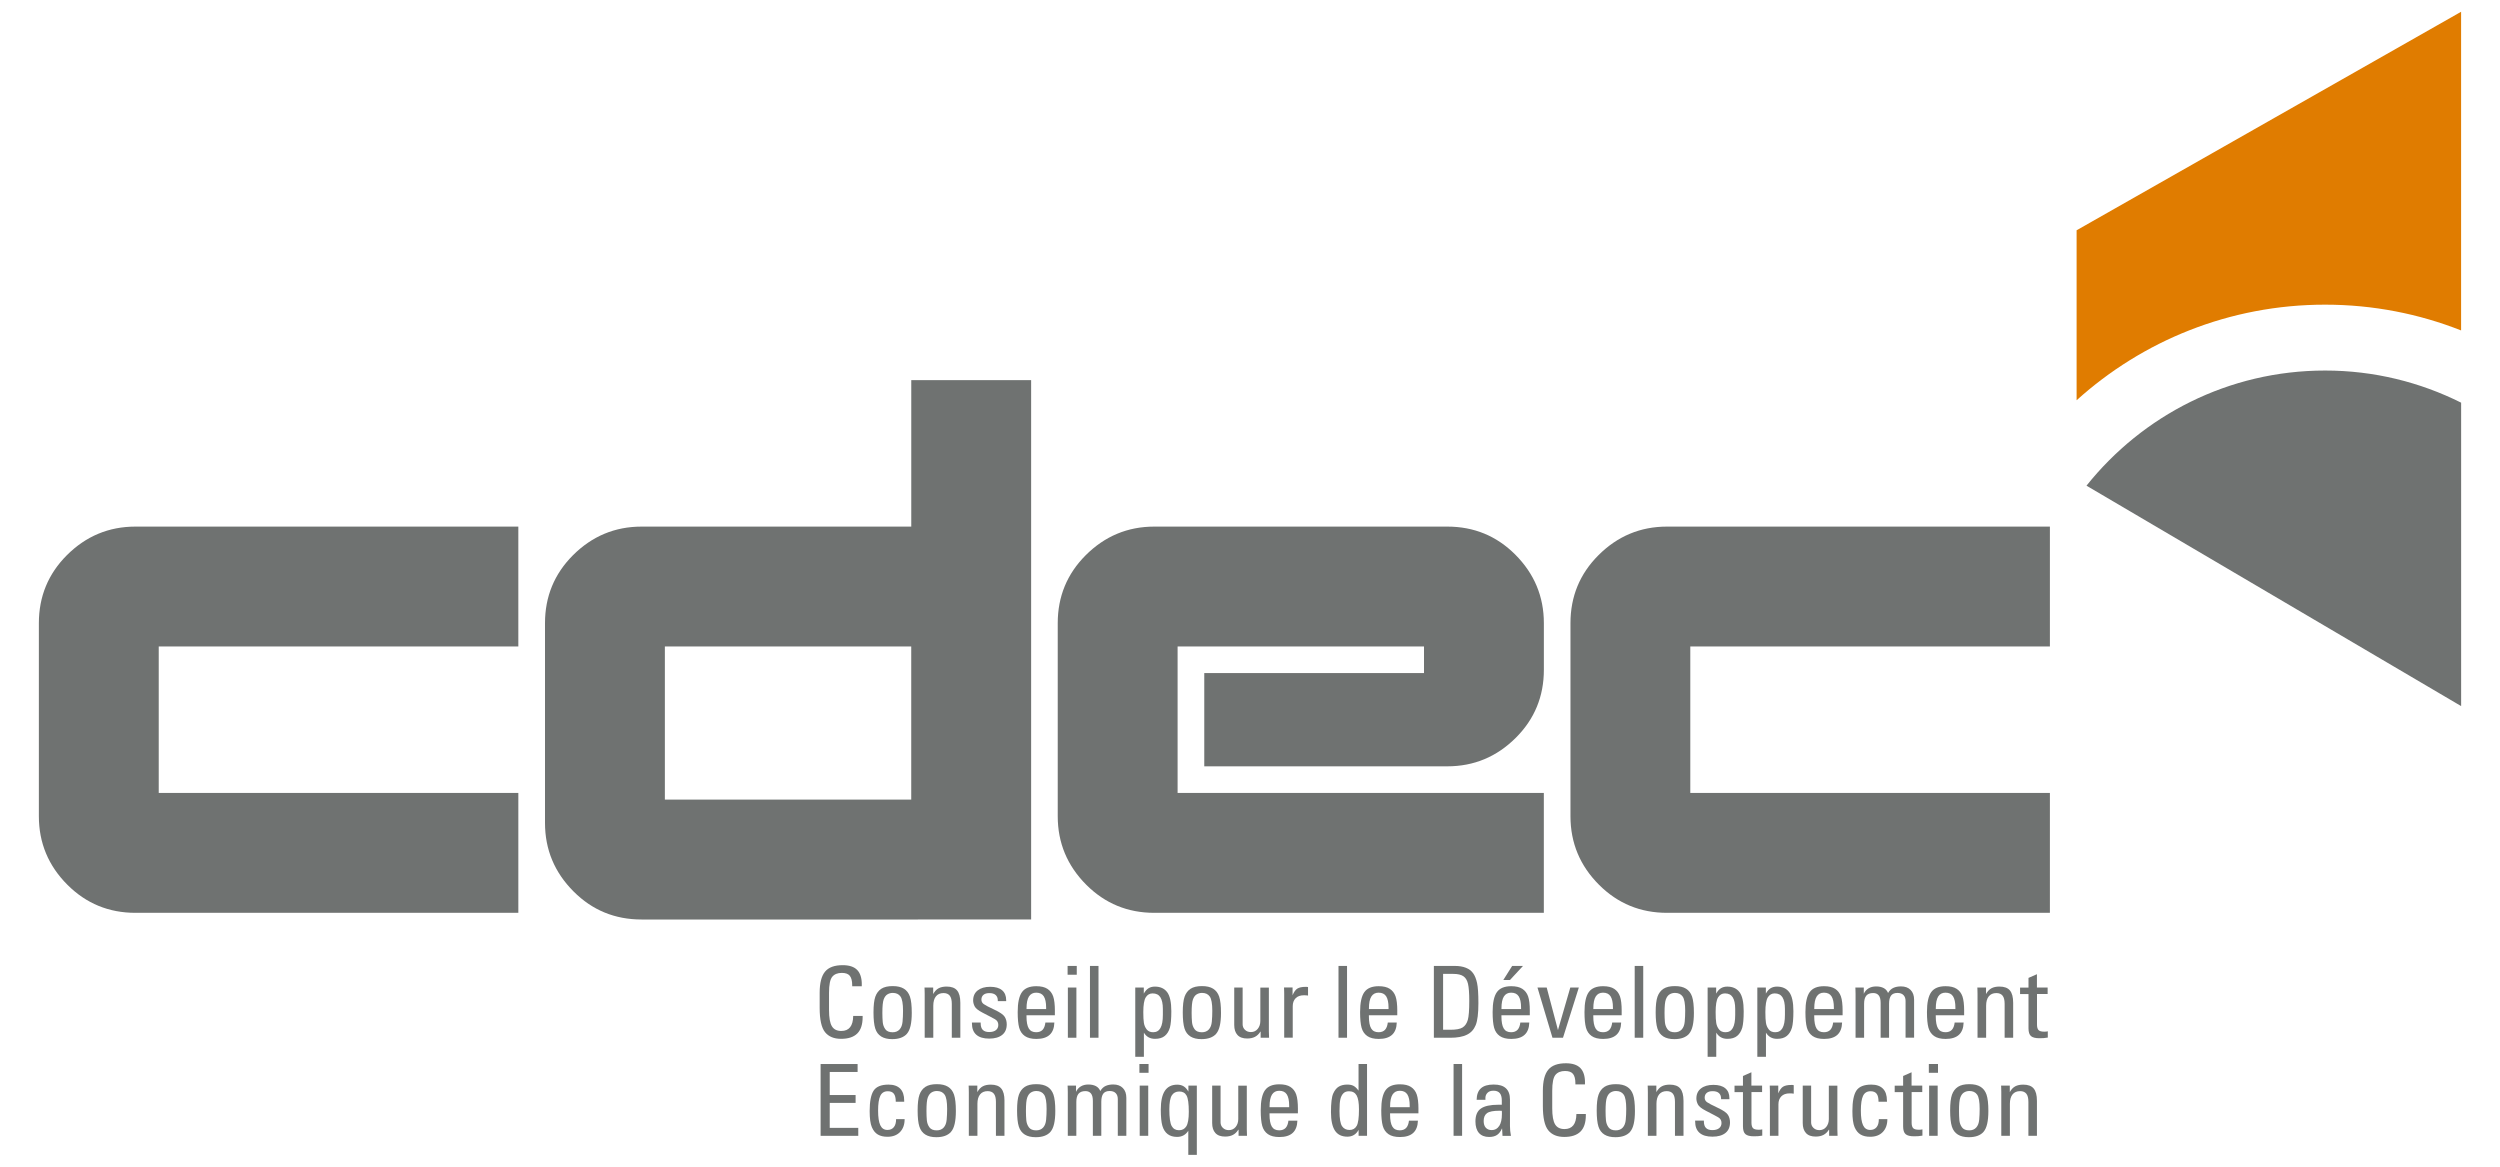 <?xml version="1.0" encoding="UTF-8"?>
<svg id="Calque_1" data-name="Calque 1" xmlns="http://www.w3.org/2000/svg" viewBox="0 0 750 350">
  <defs>
    <style>
      .cls-1 {
        fill: #e07c00;
      }

      .cls-2 {
        fill: #6f7271;
      }
    </style>
  </defs>
  <g>
    <path class="cls-2" d="M40.63,273.85c-7.99,0-14.78-2.8-20.38-8.39-5.73-5.72-8.59-12.59-8.59-20.58v-57.93c0-7.99,2.8-14.78,8.39-20.38,5.73-5.72,12.59-8.59,20.58-8.59h114.87v35.96H47.62v43.95h107.88v35.96H40.63Z"/>
    <path class="cls-2" d="M275.37,275.85h-82.91c-7.99,0-14.78-2.79-20.37-8.39-5.73-5.73-8.59-12.59-8.59-20.58v-59.93c0-7.99,2.8-14.78,8.39-20.38,5.73-5.72,12.59-8.59,20.58-8.59h80.91v-43.95h35.96v161.81h-33.96ZM273.37,193.94h-73.91v45.95h73.91v-45.95Z"/>
    <path class="cls-2" d="M346.29,273.85c-7.99,0-14.78-2.8-20.38-8.39-5.72-5.72-8.59-12.59-8.59-20.58v-57.93c0-7.99,2.8-14.78,8.39-20.38,5.73-5.72,12.59-8.59,20.58-8.59h87.9c7.99,0,14.78,2.79,20.38,8.39,5.72,5.73,8.59,12.59,8.59,20.58v13.99c0,7.99-2.8,14.78-8.39,20.37-5.73,5.73-12.59,8.59-20.58,8.59h-72.91v-27.97h65.92v-7.99h-73.92v43.95h109.87v35.96h-116.86Z"/>
    <path class="cls-2" d="M500.11,273.85c-7.99,0-14.78-2.8-20.38-8.39-5.73-5.72-8.59-12.59-8.59-20.58v-57.93c0-7.99,2.79-14.78,8.39-20.38,5.72-5.72,12.58-8.59,20.57-8.59h114.87v35.96h-107.88v43.95h107.88v35.96h-114.87Z"/>
  </g>
  <path class="cls-1" d="M622.98,69.09v50.99c19.74-17.82,45.85-28.68,74.55-28.68,14.41,0,28.17,2.75,40.8,7.73V3.53l-115.36,65.56Z"/>
  <path class="cls-2" d="M625.94,145.7l112.4,66.13v-91.03c-12.29-6.14-26.12-9.64-40.8-9.64-29.01,0-54.79,13.51-71.59,34.54Z"/>
  <g>
    <path class="cls-2" d="M258.53,295.32v.57h-2.87v-.32c0-1.29-.24-2.23-.71-2.82s-1.27-.88-2.4-.88c-1.28,0-2.24.39-2.88,1.17-.64.78-.96,2.38-.96,4.78v5.23c0,2.28.29,3.89.86,4.83.57.94,1.51,1.41,2.81,1.41,1.17,0,2.05-.37,2.65-1.12.6-.75.91-1.88.93-3.39h2.83v.39c0,2.19-.54,3.82-1.62,4.89-1.08,1.06-2.7,1.59-4.84,1.59s-3.73-.66-4.81-1.99c-1.08-1.33-1.62-3.75-1.62-7.29v-4.54c0-2.93.54-5.05,1.62-6.34,1.08-1.3,2.84-1.94,5.29-1.94,1.95,0,3.39.47,4.33,1.42.93.95,1.4,2.4,1.4,4.36Z"/>
    <path class="cls-2" d="M272.09,310.12c-.96,1.08-2.44,1.62-4.43,1.62-1.35,0-2.45-.26-3.3-.79-.85-.52-1.45-1.33-1.79-2.41s-.52-2.68-.52-4.8.18-3.7.55-4.74.97-1.83,1.79-2.37c.83-.53,1.96-.8,3.41-.8s2.52.26,3.37.78c.84.52,1.45,1.31,1.81,2.37.37,1.06.55,2.7.55,4.9,0,3.07-.48,5.14-1.44,6.23ZM266.22,298.31c-.48.3-.85.8-1.11,1.5s-.4,2.05-.4,4.05c0,1.04.04,1.96.11,2.77.07.81.33,1.51.77,2.13s1.17.92,2.19.92c.88,0,1.58-.28,2.09-.84.51-.56.81-1.35.9-2.37.09-1.01.14-2.09.14-3.23,0-2.13-.25-3.55-.76-4.28-.51-.73-1.28-1.09-2.32-1.09-.6,0-1.14.15-1.62.45Z"/>
    <path class="cls-2" d="M288.1,300.79v10.53h-2.56v-10.17c0-1.14-.21-1.96-.63-2.47-.42-.51-1.03-.76-1.85-.76-.99,0-1.75.33-2.28.99s-.79,1.6-.79,2.81v9.6h-2.58v-13.12l-.03-1.41-.03-.52h2.61v1.94c.47-.83,1.01-1.41,1.65-1.74s1.42-.5,2.37-.5c1.46,0,2.51.39,3.15,1.17.65.78.97,2,.97,3.66Z"/>
    <path class="cls-2" d="M296.75,311.58c-1.69,0-2.97-.38-3.85-1.15-.88-.77-1.32-1.91-1.32-3.44v-.23h2.62v.2c0,.91.21,1.58.64,2.01.43.43,1.06.64,1.91.64s1.54-.19,2.02-.57c.48-.38.72-.9.72-1.57,0-.78-.35-1.35-1.04-1.73s-1.14-.62-1.35-.73l-2.33-1.21c-1.26-.65-2.05-1.27-2.36-1.87-.31-.6-.47-1.2-.47-1.8,0-1.29.46-2.3,1.37-3.01s2.16-1.08,3.73-1.08,2.76.34,3.58,1.03,1.23,1.68,1.23,2.98v.29h-2.51v-.2c0-.7-.21-1.24-.64-1.63-.43-.39-1.06-.58-1.89-.58-.77,0-1.36.17-1.77.52-.41.34-.62.82-.62,1.43,0,.56.23,1.02.7,1.35.46.34,1.53.9,3.18,1.67,1.66.77,2.69,1.48,3.1,2.13.41.65.62,1.41.62,2.27,0,1.39-.46,2.45-1.38,3.18-.92.73-2.22,1.1-3.89,1.1Z"/>
    <path class="cls-2" d="M316.46,303.32v1.25h-8.51v.36c0,1.64.23,2.84.68,3.6.45.76,1.19,1.14,2.22,1.14.83,0,1.46-.24,1.92-.71.45-.48.74-1.21.85-2.2h2.69c-.09,3.28-1.89,4.92-5.4,4.92-1.47,0-2.62-.29-3.45-.87s-1.4-1.41-1.7-2.48c-.3-1.07-.45-2.64-.45-4.71,0-2.8.43-4.79,1.28-5.98s2.29-1.78,4.3-1.78c1.41,0,2.52.26,3.33.79s1.39,1.28,1.73,2.25.52,2.44.52,4.41ZM313.84,302.72v-.45c0-1.52-.24-2.65-.71-3.38s-1.23-1.09-2.27-1.09c-.96,0-1.68.38-2.17,1.14-.49.76-.73,1.97-.73,3.63v.15h5.88Z"/>
    <path class="cls-2" d="M323.03,289.78v2.64h-2.75v-2.64h2.75ZM322.92,296.26v15.06h-2.56v-15.06h2.56Z"/>
    <path class="cls-2" d="M329.55,289.78v21.54h-2.56v-21.54h2.56Z"/>
    <path class="cls-2" d="M350.95,308.34c-.3,1.03-.8,1.84-1.51,2.43-.71.59-1.69.88-2.94.88-1.48,0-2.59-.62-3.33-1.85v7.24h-2.59v-20.78h2.56v1.82c.41-.74.88-1.27,1.41-1.6.53-.33,1.17-.5,1.92-.5,1.62,0,2.85.56,3.68,1.67.83,1.11,1.25,3.01,1.25,5.7,0,2.29-.15,3.95-.44,4.99ZM348.14,308.4c.48-.84.72-2.15.72-3.92v-1.79c0-1.55-.25-2.72-.74-3.5s-1.27-1.17-2.33-1.17c-.88,0-1.57.39-2.06,1.18-.49.79-.74,2.26-.74,4.43,0,1.44.06,2.52.18,3.26.12.73.4,1.38.84,1.94.44.56,1.09.84,1.95.84.97,0,1.7-.42,2.18-1.27Z"/>
    <path class="cls-2" d="M364.87,310.12c-.96,1.08-2.44,1.62-4.43,1.62-1.35,0-2.45-.26-3.3-.79s-1.45-1.33-1.79-2.41-.52-2.68-.52-4.8.18-3.7.55-4.74c.37-1.04.97-1.83,1.79-2.37.83-.53,1.96-.8,3.41-.8s2.52.26,3.36.78,1.45,1.31,1.81,2.37.55,2.7.55,4.9c0,3.07-.48,5.14-1.44,6.23ZM359,298.31c-.48.3-.85.8-1.11,1.5-.27.7-.4,2.05-.4,4.05,0,1.04.04,1.96.11,2.77.07.81.33,1.51.77,2.13.44.61,1.17.92,2.19.92.88,0,1.58-.28,2.09-.84.51-.56.81-1.35.9-2.37.09-1.01.14-2.09.14-3.23,0-2.13-.25-3.55-.76-4.28s-1.28-1.09-2.32-1.09c-.6,0-1.14.15-1.62.45Z"/>
    <path class="cls-2" d="M372.79,296.26v11.04c0,.65.23,1.2.7,1.65s1.06.67,1.78.67c.84,0,1.53-.32,2.05-.96.52-.64.78-1.43.78-2.37v-10.02h2.56v13.12c0,.33,0,.66.03.98.02.33.03.64.03.95h-2.53v-1.82h-.09c-.42.69-.95,1.2-1.59,1.54-.65.34-1.43.51-2.34.51-1.31,0-2.29-.35-2.93-1.06-.65-.71-.97-1.7-.97-2.99v-11.24h2.53Z"/>
    <path class="cls-2" d="M392.41,296.14v2.53c-.17-.03-.38-.05-.6-.07-.23-.01-.43-.02-.62-.02-1.09,0-1.92.3-2.5.89-.58.59-.87,1.39-.87,2.39v9.45h-2.56v-13.12c0-.17,0-.41-.01-.73l-.04-1.21h2.56v2.33c.41-.99.89-1.66,1.44-2s1.36-.52,2.43-.52h.42c.13,0,.25.02.36.07Z"/>
    <path class="cls-2" d="M404.11,289.78v21.54h-2.56v-21.54h2.56Z"/>
    <path class="cls-2" d="M419.18,303.32v1.25h-8.51v.36c0,1.64.23,2.84.68,3.6.45.76,1.19,1.14,2.22,1.14.83,0,1.46-.24,1.92-.71.45-.48.74-1.21.85-2.2h2.69c-.09,3.28-1.89,4.92-5.4,4.92-1.47,0-2.62-.29-3.45-.87s-1.4-1.41-1.7-2.48c-.3-1.07-.45-2.64-.45-4.71,0-2.8.43-4.79,1.28-5.98s2.29-1.78,4.3-1.78c1.41,0,2.52.26,3.33.79s1.39,1.28,1.73,2.25.52,2.44.52,4.41ZM416.56,302.72v-.45c0-1.52-.24-2.65-.71-3.38s-1.23-1.09-2.27-1.09c-.96,0-1.68.38-2.17,1.14-.49.76-.73,1.97-.73,3.63v.15h5.88Z"/>
    <path class="cls-2" d="M436.48,289.78c1.26,0,2.35.18,3.28.55.92.36,1.65.91,2.17,1.63.52.72.92,1.71,1.19,2.95.27,1.24.4,3.26.4,6.06,0,3.05-.27,5.24-.81,6.57-.54,1.33-1.42,2.29-2.66,2.89-1.23.6-2.89.9-4.97.9h-4.92v-21.54h6.32ZM435.09,308.93c1.75,0,2.99-.23,3.71-.7.73-.47,1.24-1.22,1.54-2.25s.44-2.94.44-5.73c0-2.33-.13-4.03-.38-5.1-.25-1.07-.72-1.83-1.4-2.29-.68-.46-1.68-.69-3-.69h-3.07v16.76h2.16Z"/>
    <path class="cls-2" d="M458.94,303.32v1.25h-8.51v.36c0,1.64.23,2.84.68,3.6.45.76,1.19,1.14,2.22,1.14.83,0,1.46-.24,1.92-.71.45-.48.74-1.21.85-2.2h2.69c-.09,3.28-1.89,4.92-5.4,4.92-1.47,0-2.62-.29-3.45-.87s-1.4-1.41-1.7-2.48c-.3-1.07-.45-2.64-.45-4.71,0-2.8.43-4.79,1.28-5.98s2.29-1.78,4.3-1.78c1.41,0,2.52.26,3.33.79s1.39,1.28,1.73,2.25.52,2.44.52,4.41ZM456.32,302.72v-.45c0-1.52-.24-2.65-.71-3.38s-1.23-1.09-2.27-1.09c-.96,0-1.68.38-2.17,1.14-.49.76-.73,1.97-.73,3.63v.15h5.88ZM456.9,289.78l-3.9,4.21h-2l2.65-4.21h3.25Z"/>
    <path class="cls-2" d="M464.01,296.26l3.38,12.76,3.7-12.76h2.56l-4.75,15.06h-3.16l-4.5-15.06h2.77Z"/>
    <path class="cls-2" d="M486.5,303.32v1.25h-8.51v.36c0,1.64.23,2.84.68,3.6.45.76,1.19,1.14,2.22,1.14.83,0,1.46-.24,1.92-.71.45-.48.74-1.21.85-2.2h2.69c-.09,3.28-1.89,4.92-5.4,4.92-1.47,0-2.62-.29-3.45-.87s-1.4-1.41-1.7-2.48c-.3-1.07-.45-2.64-.45-4.71,0-2.8.43-4.79,1.28-5.98s2.29-1.78,4.3-1.78c1.41,0,2.52.26,3.33.79s1.39,1.28,1.73,2.25.52,2.44.52,4.41ZM483.88,302.72v-.45c0-1.52-.24-2.65-.71-3.38s-1.23-1.09-2.27-1.09c-.96,0-1.68.38-2.17,1.14-.49.76-.73,1.97-.73,3.63v.15h5.88Z"/>
    <path class="cls-2" d="M492.97,289.78v21.54h-2.56v-21.54h2.56Z"/>
    <path class="cls-2" d="M506.74,310.12c-.96,1.08-2.44,1.62-4.43,1.62-1.35,0-2.45-.26-3.3-.79s-1.45-1.33-1.79-2.41-.52-2.68-.52-4.8.18-3.7.55-4.74c.37-1.04.97-1.83,1.79-2.37.83-.53,1.96-.8,3.41-.8s2.52.26,3.36.78,1.45,1.31,1.81,2.37.55,2.7.55,4.9c0,3.07-.48,5.14-1.44,6.23ZM500.87,298.31c-.48.3-.85.8-1.11,1.5-.27.7-.4,2.05-.4,4.05,0,1.04.04,1.96.11,2.77.07.81.33,1.51.77,2.13.44.61,1.17.92,2.19.92.88,0,1.58-.28,2.09-.84.51-.56.81-1.35.9-2.37.09-1.01.14-2.09.14-3.23,0-2.13-.25-3.55-.76-4.28s-1.28-1.09-2.32-1.09c-.6,0-1.14.15-1.62.45Z"/>
    <path class="cls-2" d="M522.66,308.34c-.3,1.03-.8,1.84-1.51,2.43-.71.59-1.69.88-2.94.88-1.48,0-2.59-.62-3.33-1.85v7.24h-2.59v-20.78h2.56v1.82c.41-.74.88-1.27,1.41-1.6.53-.33,1.17-.5,1.92-.5,1.62,0,2.85.56,3.68,1.67.83,1.11,1.25,3.01,1.25,5.7,0,2.29-.15,3.95-.44,4.99ZM519.84,308.4c.48-.84.72-2.15.72-3.92v-1.79c0-1.55-.25-2.72-.74-3.5s-1.27-1.17-2.33-1.17c-.88,0-1.57.39-2.06,1.18-.49.79-.74,2.26-.74,4.43,0,1.44.06,2.52.18,3.26.12.73.4,1.38.84,1.94.44.56,1.09.84,1.95.84.97,0,1.7-.42,2.18-1.27Z"/>
    <path class="cls-2" d="M537.57,308.34c-.3,1.03-.8,1.84-1.51,2.43-.71.59-1.69.88-2.94.88-1.48,0-2.59-.62-3.33-1.85v7.24h-2.59v-20.78h2.56v1.82c.41-.74.88-1.27,1.41-1.6.53-.33,1.17-.5,1.92-.5,1.62,0,2.85.56,3.68,1.67.83,1.11,1.25,3.01,1.25,5.7,0,2.29-.15,3.95-.44,4.99ZM534.76,308.4c.48-.84.72-2.15.72-3.92v-1.79c0-1.55-.25-2.72-.74-3.5s-1.27-1.17-2.33-1.17c-.88,0-1.57.39-2.06,1.18-.49.79-.74,2.26-.74,4.43,0,1.44.06,2.52.18,3.26.12.73.4,1.38.84,1.94.44.56,1.09.84,1.95.84.97,0,1.7-.42,2.18-1.27Z"/>
    <path class="cls-2" d="M552.78,303.32v1.25h-8.51v.36c0,1.64.23,2.84.68,3.6.45.76,1.19,1.14,2.22,1.14.83,0,1.46-.24,1.92-.71.45-.48.74-1.21.85-2.2h2.69c-.09,3.28-1.89,4.92-5.4,4.92-1.47,0-2.62-.29-3.45-.87s-1.4-1.41-1.7-2.48c-.3-1.07-.45-2.64-.45-4.71,0-2.8.43-4.79,1.28-5.98s2.29-1.78,4.3-1.78c1.41,0,2.52.26,3.33.79s1.39,1.28,1.73,2.25.52,2.44.52,4.41ZM550.16,302.72v-.45c0-1.52-.24-2.65-.71-3.38s-1.23-1.09-2.27-1.09c-.96,0-1.68.38-2.17,1.14-.49.76-.73,1.97-.73,3.63v.15h5.88Z"/>
    <path class="cls-2" d="M566.42,297.89c.43-.74.97-1.25,1.62-1.54s1.4-.43,2.26-.43c1.22,0,2.18.35,2.88,1.06.7.71,1.05,1.69,1.05,2.94v11.39h-2.56v-11.01c0-.76-.21-1.35-.63-1.78-.42-.43-1.03-.64-1.81-.64-.88,0-1.52.27-1.92.8-.39.53-.59,1.35-.59,2.43v10.2h-2.53v-10.44c0-1.03-.19-1.78-.57-2.25-.38-.47-.93-.71-1.66-.71-.95,0-1.64.27-2.08.8-.43.53-.65,1.34-.65,2.43v10.17h-2.56v-13.12l-.03-1.35-.03-.58h2.53v1.88c.31-.7.78-1.24,1.42-1.63.64-.39,1.4-.58,2.28-.58s1.63.16,2.25.48,1.06.82,1.33,1.49Z"/>
    <path class="cls-2" d="M589.24,303.32v1.25h-8.51v.36c0,1.64.23,2.84.68,3.6.45.76,1.19,1.14,2.22,1.14.83,0,1.46-.24,1.92-.71.45-.48.74-1.21.85-2.2h2.69c-.09,3.28-1.89,4.92-5.4,4.92-1.47,0-2.62-.29-3.45-.87s-1.4-1.41-1.7-2.48c-.3-1.07-.45-2.64-.45-4.71,0-2.8.43-4.79,1.28-5.98s2.29-1.78,4.3-1.78c1.41,0,2.52.26,3.33.79s1.39,1.28,1.73,2.25.52,2.44.52,4.41ZM586.62,302.72v-.45c0-1.52-.24-2.65-.71-3.38s-1.23-1.09-2.27-1.09c-.96,0-1.68.38-2.17,1.14-.49.76-.73,1.97-.73,3.63v.15h5.88Z"/>
    <path class="cls-2" d="M603.95,300.79v10.53h-2.56v-10.17c0-1.14-.21-1.96-.63-2.47-.42-.51-1.03-.76-1.85-.76-.99,0-1.75.33-2.28.99s-.79,1.6-.79,2.81v9.6h-2.58v-13.12l-.03-1.41-.03-.52h2.61v1.94c.47-.83,1.01-1.41,1.65-1.74.63-.33,1.42-.5,2.37-.5,1.46,0,2.51.39,3.15,1.17.65.78.97,2,.97,3.66Z"/>
    <path class="cls-2" d="M611.1,296.26h3.19v1.94h-3.19v9.16c0,.74.14,1.28.42,1.62.28.34.86.52,1.73.52.2,0,.39,0,.57-.02s.35-.05.52-.09v1.88c-.39.08-.8.13-1.24.16-.44.03-.86.04-1.27.04-1.18,0-2.03-.21-2.53-.64-.5-.43-.75-1.21-.75-2.34v-10.28h-2.53v-1.94h2.53v-2.9l2.53-1.11v4.01Z"/>
    <path class="cls-2" d="M257.28,319.2v2.39h-8.36v6.92h7.76v2.36h-7.76v7.49h8.56v2.39h-11.3v-21.54h11.1Z"/>
    <path class="cls-2" d="M271.26,330.18v.33h-2.53c0-1.11-.19-1.91-.58-2.4-.38-.5-.99-.74-1.81-.74-1.06,0-1.81.46-2.25,1.38-.44.92-.66,2.39-.66,4.41s.22,3.47.66,4.41c.44.94,1.15,1.41,2.14,1.41.82,0,1.45-.27,1.91-.82.46-.54.69-1.35.69-2.43h2.56c0,1.64-.46,2.93-1.38,3.88-.92.95-2.18,1.42-3.77,1.42-1.16,0-2.11-.22-2.88-.67s-1.36-1.18-1.8-2.2-.66-2.64-.66-4.85c0-2.87.4-4.92,1.19-6.12s2.29-1.81,4.47-1.81c1.54,0,2.71.41,3.51,1.22.8.82,1.19,2.01,1.19,3.58Z"/>
    <path class="cls-2" d="M285.33,339.54c-.96,1.08-2.44,1.62-4.43,1.62-1.35,0-2.45-.26-3.3-.79s-1.45-1.33-1.79-2.41c-.35-1.08-.52-2.68-.52-4.8s.18-3.7.55-4.74.97-1.83,1.79-2.37c.83-.53,1.96-.8,3.41-.8s2.52.26,3.36.78c.85.52,1.45,1.31,1.81,2.37s.55,2.7.55,4.9c0,3.07-.48,5.14-1.44,6.23ZM279.46,327.74c-.48.3-.85.8-1.12,1.5-.27.7-.4,2.05-.4,4.05,0,1.04.04,1.96.11,2.77.07.81.33,1.51.77,2.13.44.61,1.17.92,2.19.92.88,0,1.58-.28,2.09-.84.51-.56.81-1.35.9-2.37s.14-2.09.14-3.23c0-2.13-.25-3.55-.76-4.28s-1.28-1.09-2.32-1.09c-.6,0-1.14.15-1.62.45Z"/>
    <path class="cls-2" d="M301.34,330.21v10.53h-2.56v-10.17c0-1.14-.21-1.96-.63-2.47s-1.04-.76-1.85-.76c-.99,0-1.75.33-2.28.99s-.79,1.6-.79,2.81v9.6h-2.58v-13.12l-.03-1.41-.03-.52h2.61v1.94c.47-.83,1.02-1.41,1.65-1.74s1.42-.5,2.38-.5c1.46,0,2.51.39,3.15,1.17.65.78.97,2,.97,3.66Z"/>
    <path class="cls-2" d="M315.16,339.54c-.96,1.08-2.44,1.62-4.43,1.62-1.35,0-2.45-.26-3.3-.79s-1.45-1.33-1.79-2.41-.52-2.68-.52-4.8.18-3.7.55-4.74c.37-1.04.97-1.83,1.79-2.37.83-.53,1.96-.8,3.41-.8s2.52.26,3.36.78,1.45,1.31,1.81,2.37.55,2.7.55,4.9c0,3.07-.48,5.14-1.44,6.23ZM309.29,327.74c-.48.3-.85.8-1.11,1.5-.27.7-.4,2.05-.4,4.05,0,1.04.04,1.96.11,2.77.07.81.33,1.51.77,2.13.44.61,1.17.92,2.19.92.88,0,1.58-.28,2.09-.84.51-.56.81-1.35.9-2.37.09-1.01.14-2.09.14-3.23,0-2.13-.25-3.55-.76-4.28s-1.28-1.09-2.32-1.09c-.6,0-1.14.15-1.62.45Z"/>
    <path class="cls-2" d="M330.09,327.31c.43-.74.97-1.25,1.62-1.54s1.4-.43,2.26-.43c1.22,0,2.18.35,2.88,1.06.7.71,1.05,1.69,1.05,2.94v11.39h-2.56v-11.01c0-.76-.21-1.35-.63-1.78-.42-.43-1.03-.64-1.81-.64-.88,0-1.52.27-1.92.8-.39.53-.59,1.35-.59,2.43v10.2h-2.53v-10.44c0-1.03-.19-1.78-.57-2.25-.38-.47-.93-.71-1.66-.71-.95,0-1.64.27-2.08.8-.43.53-.65,1.34-.65,2.43v10.17h-2.56v-13.12l-.03-1.35-.03-.58h2.53v1.88c.31-.7.78-1.24,1.42-1.63.64-.39,1.4-.58,2.28-.58s1.63.16,2.25.48,1.06.82,1.33,1.49Z"/>
    <path class="cls-2" d="M344.57,319.2v2.64h-2.75v-2.64h2.75ZM344.47,325.68v15.06h-2.56v-15.06h2.56Z"/>
    <path class="cls-2" d="M356.52,327.5v-1.82h2.53v20.78h-2.56v-7.24c-.78,1.23-1.9,1.85-3.36,1.85-1.16,0-2.1-.28-2.83-.84-.73-.56-1.26-1.38-1.58-2.46s-.48-2.71-.48-4.89c0-2.53.41-4.42,1.22-5.64s2.05-1.84,3.71-1.84c.76,0,1.41.17,1.94.5.54.33,1.01.87,1.42,1.6ZM355.88,337.92c.5-.77.76-2.22.76-4.37,0-2.44-.22-4.06-.67-4.88s-1.17-1.22-2.18-1.22-1.76.39-2.25,1.17-.74,2.18-.74,4.19c0,2.5.24,4.17.71,5.01s1.2,1.25,2.19,1.25,1.68-.38,2.18-1.15Z"/>
    <path class="cls-2" d="M366.17,325.68v11.04c0,.65.23,1.2.7,1.65s1.06.67,1.78.67c.84,0,1.53-.32,2.05-.96.52-.64.78-1.43.78-2.37v-10.02h2.56v13.12c0,.33,0,.66.03.98.02.33.03.64.03.95h-2.53v-1.82h-.09c-.42.69-.95,1.2-1.59,1.54-.65.34-1.43.51-2.34.51-1.31,0-2.29-.35-2.93-1.06-.65-.71-.97-1.7-.97-2.99v-11.24h2.53Z"/>
    <path class="cls-2" d="M389.37,332.75v1.25h-8.51v.36c0,1.64.23,2.84.68,3.6.45.76,1.19,1.14,2.22,1.14.83,0,1.46-.24,1.92-.71.45-.48.74-1.21.85-2.2h2.69c-.09,3.28-1.89,4.92-5.4,4.92-1.47,0-2.62-.29-3.45-.87s-1.4-1.41-1.7-2.48c-.3-1.07-.45-2.64-.45-4.71,0-2.8.43-4.79,1.28-5.98s2.29-1.78,4.3-1.78c1.41,0,2.52.26,3.33.79s1.39,1.28,1.73,2.25.52,2.44.52,4.41ZM386.75,332.15v-.45c0-1.52-.24-2.65-.71-3.38s-1.23-1.09-2.27-1.09c-.96,0-1.68.38-2.17,1.14-.49.76-.73,1.97-.73,3.63v.15h5.88Z"/>
    <path class="cls-2" d="M410.11,319.2v21.54h-2.53v-1.79c-.36.67-.82,1.18-1.39,1.53-.57.35-1.23.52-1.97.52-1.7,0-2.94-.61-3.74-1.82-.79-1.21-1.19-3.06-1.19-5.53,0-2.73.22-4.59.67-5.59s1.01-1.69,1.7-2.09c.68-.4,1.53-.6,2.53-.6.77,0,1.4.13,1.89.4.49.27.98.74,1.48,1.42v-8h2.56ZM407.01,337.76c.46-.82.68-2.47.68-4.95,0-1.95-.23-3.34-.7-4.18-.47-.83-1.23-1.25-2.29-1.25-.73,0-1.3.21-1.7.63-.41.42-.7.99-.88,1.71-.18.72-.27,1.92-.27,3.6,0,2.27.26,3.78.77,4.54.51.75,1.26,1.13,2.24,1.13s1.68-.41,2.14-1.22Z"/>
    <path class="cls-2" d="M425.53,332.75v1.25h-8.51v.36c0,1.64.23,2.84.68,3.6.45.76,1.19,1.14,2.22,1.14.83,0,1.46-.24,1.92-.71.45-.48.74-1.21.85-2.2h2.69c-.09,3.28-1.89,4.92-5.4,4.92-1.47,0-2.62-.29-3.45-.87s-1.4-1.41-1.7-2.48c-.3-1.07-.45-2.64-.45-4.71,0-2.8.43-4.79,1.28-5.98s2.29-1.78,4.3-1.78c1.41,0,2.52.26,3.33.79s1.39,1.28,1.73,2.25.52,2.44.52,4.41ZM422.91,332.15v-.45c0-1.52-.24-2.65-.71-3.38s-1.23-1.09-2.27-1.09c-.96,0-1.68.38-2.17,1.14-.49.76-.73,1.97-.73,3.63v.15h5.88Z"/>
    <path class="cls-2" d="M438.63,319.2v21.54h-2.56v-21.54h2.56Z"/>
    <path class="cls-2" d="M452.99,329.82v8c0,.45.02.92.07,1.42.05.5.12,1,.22,1.51h-2.53l-.12-2.18h-.06c-.37.87-.86,1.51-1.47,1.92-.61.4-1.4.6-2.37.6-1.32,0-2.33-.4-3.04-1.19-.7-.8-1.06-1.95-1.06-3.47,0-1.83.55-3.12,1.64-3.87,1.09-.76,2.83-1.14,5.22-1.14h1.05v-1.28c0-1.02-.21-1.76-.63-2.23-.42-.47-1.03-.7-1.85-.7s-1.39.21-1.81.63c-.42.42-.63.95-.63,1.58,0,.12,0,.21.01.28,0,.07.01.15.01.23h-2.65c.03-1.55.46-2.7,1.3-3.45.83-.75,2.1-1.12,3.8-1.12s2.87.37,3.68,1.12c.81.75,1.22,1.86,1.22,3.35ZM449.77,337.79c.53-.83.8-2,.8-3.52v-.57l-.03-.45c-.11-.02-.34-.03-.7-.03-1.83,0-3.07.24-3.74.73s-1,1.27-1,2.34c0,.88.21,1.56.64,2.03.43.47,1.02.71,1.78.71.96,0,1.71-.42,2.24-1.25Z"/>
    <path class="cls-2" d="M475.49,324.75v.57h-2.87v-.32c0-1.29-.24-2.23-.71-2.82-.47-.59-1.27-.88-2.4-.88-1.28,0-2.24.39-2.88,1.17-.64.78-.96,2.38-.96,4.78v5.23c0,2.28.29,3.89.86,4.83.57.94,1.51,1.41,2.81,1.41,1.17,0,2.05-.37,2.65-1.12.6-.75.91-1.88.93-3.39h2.83v.39c0,2.19-.54,3.82-1.62,4.89-1.08,1.06-2.7,1.59-4.84,1.59s-3.73-.66-4.81-1.99-1.62-3.75-1.62-7.29v-4.54c0-2.93.54-5.05,1.62-6.34,1.08-1.3,2.84-1.94,5.29-1.94,1.95,0,3.39.47,4.33,1.42.93.95,1.4,2.4,1.4,4.36Z"/>
    <path class="cls-2" d="M489.05,339.54c-.96,1.08-2.44,1.62-4.43,1.62-1.35,0-2.45-.26-3.3-.79s-1.45-1.33-1.79-2.41-.52-2.68-.52-4.8.18-3.7.55-4.74c.37-1.04.97-1.83,1.79-2.37.83-.53,1.96-.8,3.41-.8s2.52.26,3.36.78,1.45,1.31,1.81,2.37.55,2.7.55,4.9c0,3.07-.48,5.14-1.44,6.23ZM483.18,327.74c-.48.3-.85.8-1.11,1.5-.27.7-.4,2.05-.4,4.05,0,1.04.04,1.96.11,2.77.07.81.33,1.51.77,2.13.44.61,1.17.92,2.19.92.88,0,1.58-.28,2.09-.84.51-.56.81-1.35.9-2.37.09-1.01.14-2.09.14-3.23,0-2.13-.25-3.55-.76-4.28s-1.28-1.09-2.32-1.09c-.6,0-1.14.15-1.62.45Z"/>
    <path class="cls-2" d="M505.05,330.21v10.53h-2.56v-10.17c0-1.14-.21-1.96-.63-2.47-.42-.51-1.03-.76-1.85-.76-.99,0-1.75.33-2.28.99s-.79,1.6-.79,2.81v9.6h-2.58v-13.12l-.03-1.41-.03-.52h2.61v1.94c.47-.83,1.01-1.41,1.65-1.74.63-.33,1.42-.5,2.37-.5,1.46,0,2.51.39,3.15,1.17.65.78.97,2,.97,3.66Z"/>
    <path class="cls-2" d="M513.71,341c-1.69,0-2.97-.38-3.85-1.15-.88-.77-1.32-1.91-1.32-3.44v-.23h2.62v.2c0,.91.21,1.58.64,2.01s1.06.64,1.91.64,1.54-.19,2.02-.57c.48-.38.72-.9.72-1.57,0-.78-.34-1.35-1.03-1.73s-1.14-.62-1.35-.73l-2.33-1.21c-1.26-.65-2.05-1.27-2.36-1.87-.31-.6-.47-1.2-.47-1.8,0-1.29.46-2.3,1.37-3.01.91-.72,2.16-1.08,3.73-1.08s2.75.34,3.58,1.03,1.23,1.68,1.23,2.98v.29h-2.5v-.2c0-.7-.21-1.24-.64-1.63-.43-.39-1.06-.58-1.89-.58-.77,0-1.36.17-1.77.52-.41.34-.62.82-.62,1.43,0,.56.23,1.02.7,1.35.47.34,1.53.9,3.18,1.67,1.66.77,2.69,1.48,3.1,2.13.41.65.62,1.41.62,2.27,0,1.39-.46,2.45-1.38,3.18-.92.73-2.22,1.1-3.89,1.1Z"/>
    <path class="cls-2" d="M525.44,325.68h3.19v1.94h-3.19v9.16c0,.74.14,1.28.42,1.62.28.34.86.52,1.73.52.2,0,.39,0,.57-.02s.35-.05.52-.09v1.88c-.39.08-.8.13-1.24.16-.44.03-.86.04-1.27.04-1.18,0-2.03-.21-2.53-.64-.5-.43-.75-1.21-.75-2.34v-10.28h-2.53v-1.94h2.53v-2.9l2.53-1.11v4.01Z"/>
    <path class="cls-2" d="M538.12,325.57v2.53c-.17-.03-.38-.05-.6-.07-.23-.01-.43-.02-.62-.02-1.09,0-1.92.3-2.5.89-.58.59-.87,1.39-.87,2.39v9.45h-2.56v-13.12c0-.17,0-.41-.01-.73l-.04-1.21h2.56v2.33c.41-.99.89-1.66,1.44-2s1.36-.52,2.43-.52h.42c.13,0,.25.02.36.07Z"/>
    <path class="cls-2" d="M543.34,325.68v11.04c0,.65.23,1.2.7,1.65s1.06.67,1.78.67c.84,0,1.53-.32,2.05-.96.52-.64.78-1.43.78-2.37v-10.02h2.56v13.12c0,.33,0,.66.03.98.02.33.03.64.03.95h-2.53v-1.82h-.09c-.42.69-.95,1.2-1.59,1.54-.65.34-1.43.51-2.34.51-1.31,0-2.29-.35-2.93-1.06-.65-.71-.97-1.7-.97-2.99v-11.24h2.53Z"/>
    <path class="cls-2" d="M566.09,330.18v.33h-2.53c0-1.11-.19-1.91-.58-2.4-.38-.5-.99-.74-1.81-.74-1.06,0-1.81.46-2.25,1.38-.44.92-.66,2.39-.66,4.41s.22,3.47.66,4.41c.44.94,1.15,1.41,2.14,1.41.82,0,1.45-.27,1.91-.82.46-.54.68-1.35.68-2.43h2.56c0,1.64-.46,2.93-1.38,3.88-.92.95-2.18,1.42-3.77,1.42-1.16,0-2.12-.22-2.88-.67-.76-.45-1.36-1.18-1.8-2.2-.44-1.02-.66-2.64-.66-4.85,0-2.87.4-4.92,1.19-6.12s2.29-1.81,4.47-1.81c1.54,0,2.71.41,3.51,1.22.8.82,1.19,2.01,1.19,3.58Z"/>
    <path class="cls-2" d="M573.49,325.68h3.19v1.94h-3.19v9.16c0,.74.14,1.28.42,1.62.28.34.86.52,1.73.52.2,0,.39,0,.57-.02s.35-.05.52-.09v1.88c-.39.08-.8.13-1.24.16-.44.03-.86.04-1.27.04-1.18,0-2.03-.21-2.53-.64-.5-.43-.75-1.21-.75-2.34v-10.28h-2.53v-1.94h2.53v-2.9l2.53-1.11v4.01Z"/>
    <path class="cls-2" d="M581.4,319.2v2.64h-2.75v-2.64h2.75ZM581.3,325.68v15.06h-2.56v-15.06h2.56Z"/>
    <path class="cls-2" d="M595.08,339.54c-.96,1.08-2.44,1.62-4.43,1.62-1.35,0-2.45-.26-3.3-.79s-1.45-1.33-1.79-2.41-.52-2.68-.52-4.8.18-3.7.55-4.74c.37-1.04.97-1.83,1.79-2.37.83-.53,1.96-.8,3.41-.8s2.52.26,3.36.78,1.45,1.31,1.81,2.37.55,2.7.55,4.9c0,3.07-.48,5.14-1.44,6.23ZM589.21,327.74c-.48.3-.85.8-1.11,1.5-.27.7-.4,2.05-.4,4.05,0,1.04.04,1.96.11,2.77.07.81.33,1.51.77,2.13.44.61,1.17.92,2.19.92.88,0,1.58-.28,2.09-.84.51-.56.81-1.35.9-2.37.09-1.01.14-2.09.14-3.23,0-2.13-.25-3.55-.76-4.28s-1.28-1.09-2.32-1.09c-.6,0-1.14.15-1.62.45Z"/>
    <path class="cls-2" d="M611.08,330.21v10.53h-2.56v-10.17c0-1.14-.21-1.96-.63-2.47-.42-.51-1.03-.76-1.85-.76-.99,0-1.75.33-2.28.99s-.79,1.6-.79,2.81v9.6h-2.58v-13.12l-.03-1.41-.03-.52h2.61v1.94c.47-.83,1.01-1.41,1.65-1.74.63-.33,1.42-.5,2.37-.5,1.46,0,2.51.39,3.15,1.17.65.78.97,2,.97,3.66Z"/>
  </g>
</svg>